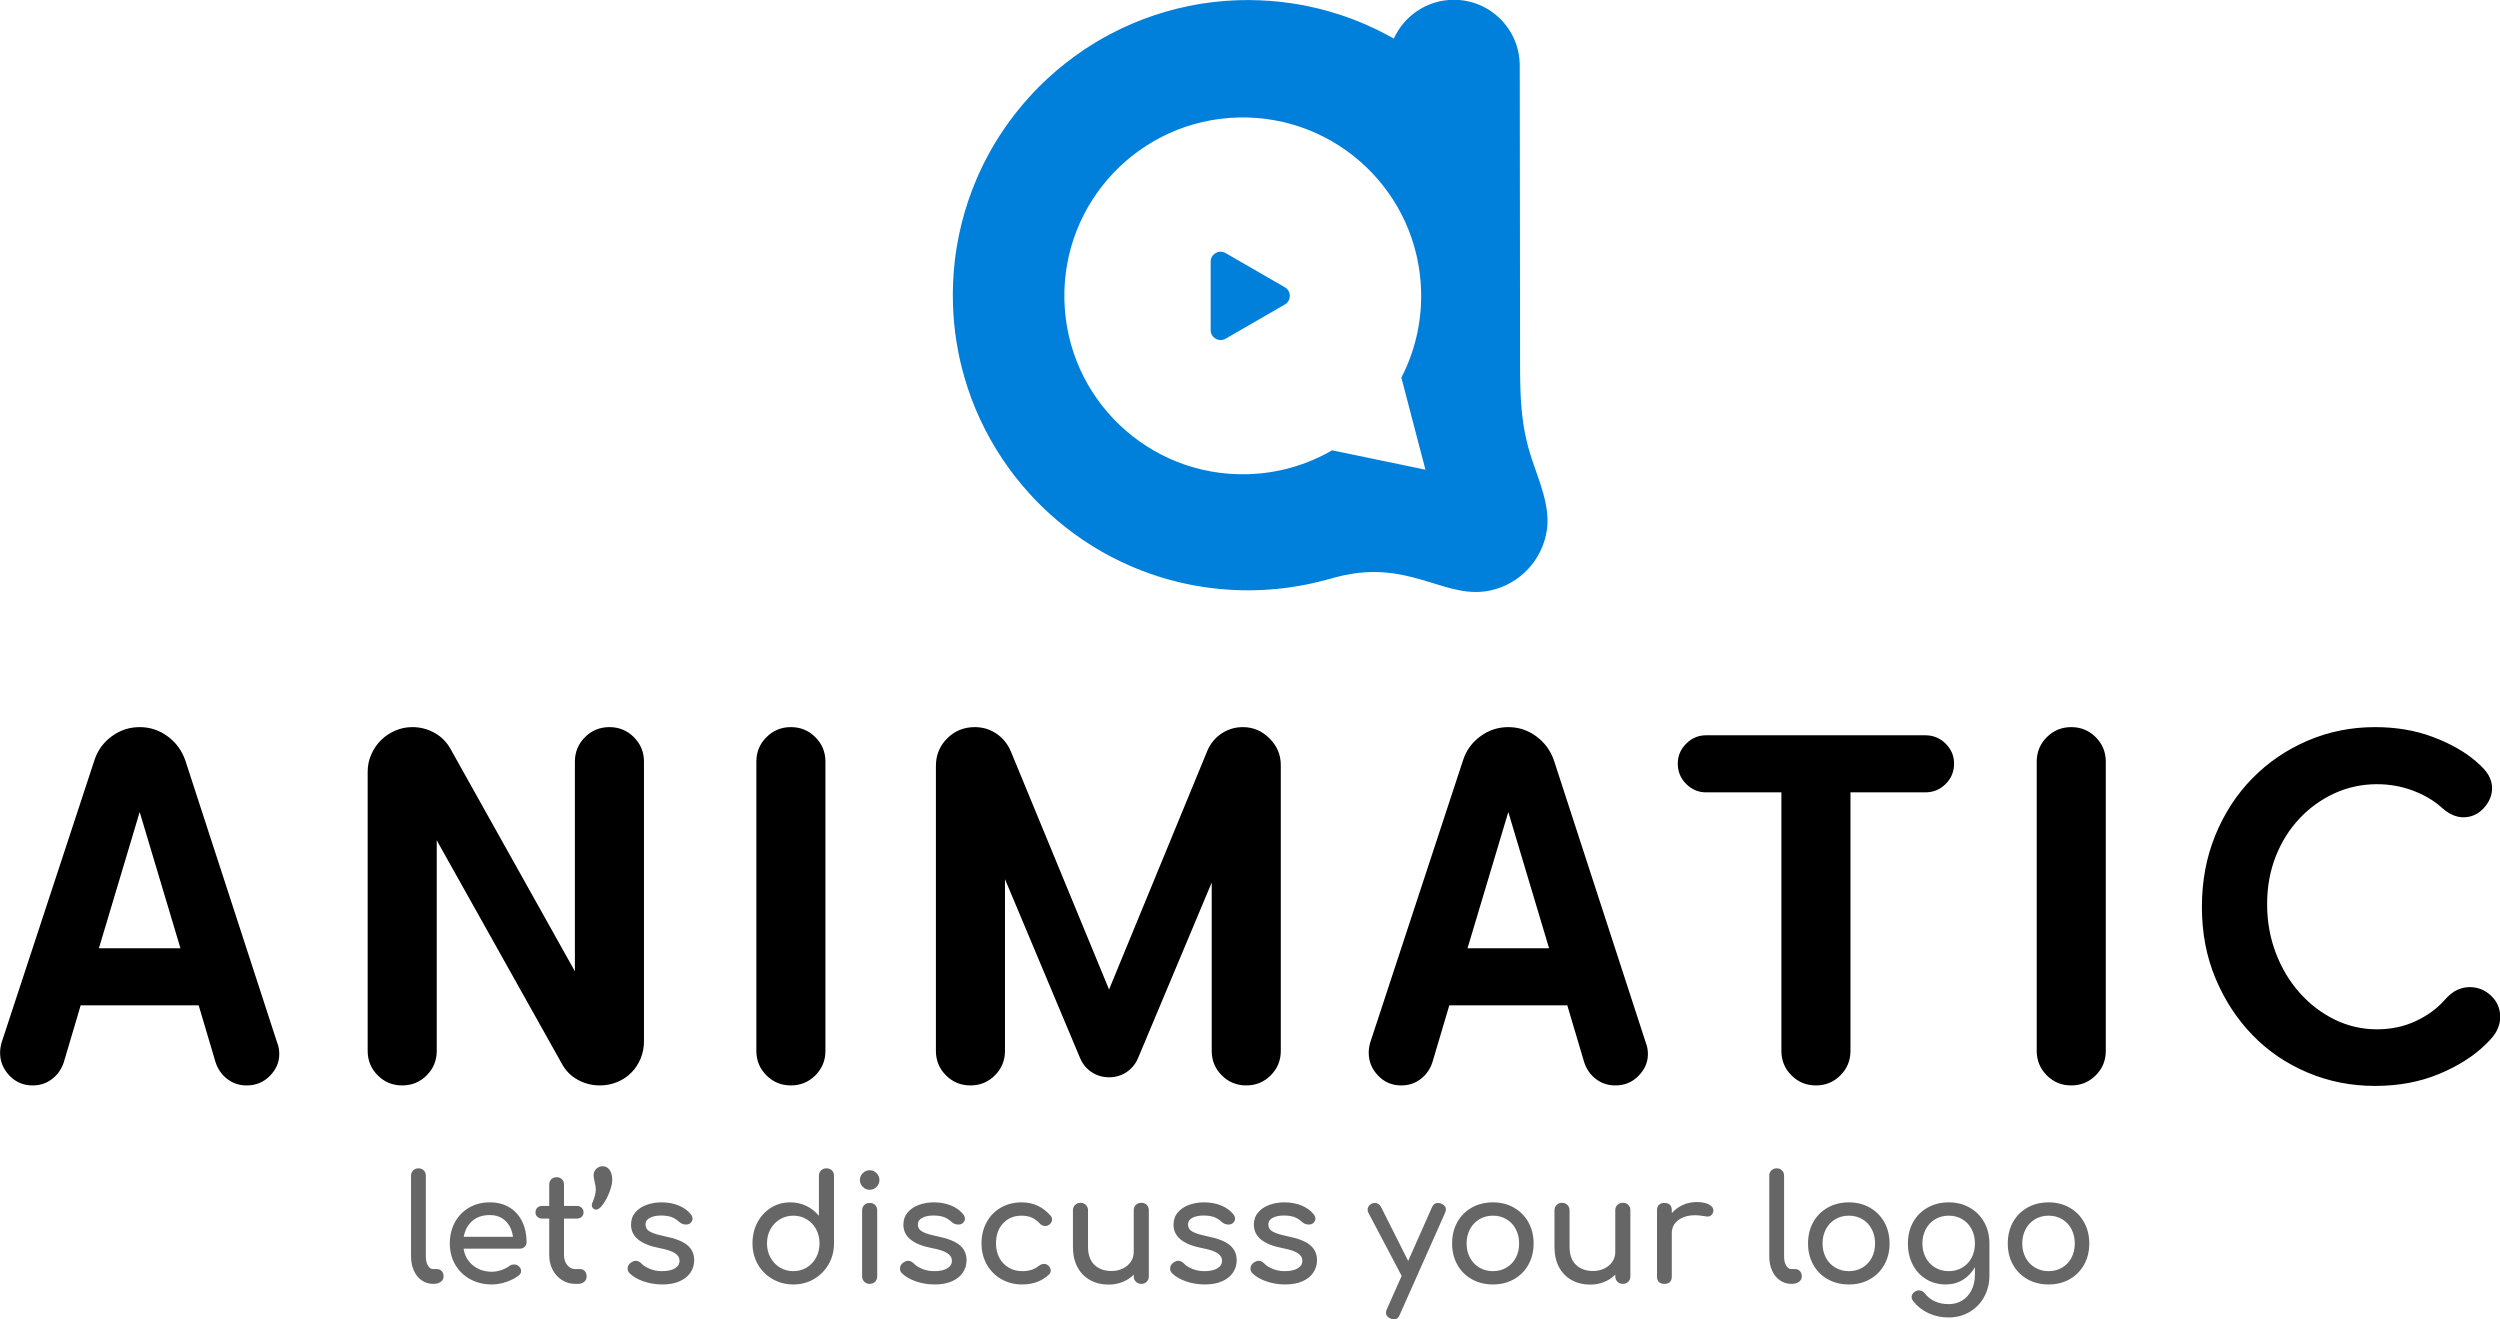 <?xml version="1.0" encoding="UTF-8"?>
<svg xmlns="http://www.w3.org/2000/svg" xmlns:xlink="http://www.w3.org/1999/xlink" width="933.4pt" height="492.6pt" viewBox="0 0 933.4 492.6" version="1.1">
<defs>
<clipPath id="clip1">
  <path d="M 0 271 L 933.398 271 L 933.398 406 L 0 406 Z M 0 271 "/>
</clipPath>
<clipPath id="clip2">
  <path d="M 153 435 L 781 435 L 781 492.602 L 153 492.602 Z M 153 435 "/>
</clipPath>
</defs>
<g id="surface1">
<g clip-path="url(#clip1)" clip-rule="nonzero">
<path style=" stroke:none;fill-rule:evenodd;fill:rgb(0%,0%,0%);fill-opacity:1;" d="M 67.371 354.039 L 52.152 303.176 L 36.93 354.039 Z M 35.316 283.656 C 36.512 280.074 38.66 277.148 41.762 274.879 C 44.867 272.613 48.328 271.477 52.152 271.477 C 55.973 271.477 59.434 272.613 62.539 274.879 C 65.641 277.148 67.852 280.133 69.164 283.836 L 103.551 389.496 C 103.789 390.098 103.969 390.723 104.086 391.379 C 104.203 392.035 104.266 392.781 104.266 393.617 C 104.266 396.602 103.102 399.289 100.773 401.672 C 98.445 404.066 95.547 405.258 92.086 405.258 C 89.34 405.258 86.922 404.453 84.836 402.84 C 82.746 401.23 81.281 399.109 80.445 396.484 L 74.18 375.352 L 30.121 375.352 L 23.855 396.484 C 23.02 399.109 21.555 401.23 19.465 402.84 C 17.379 404.453 14.961 405.258 12.215 405.258 C 8.75 405.258 5.855 404.035 3.527 401.586 C 1.199 399.141 0.035 396.305 0.035 393.082 C 0.035 391.887 0.211 390.633 0.574 389.32 Z M 214.641 284.371 C 214.641 280.789 215.895 277.746 218.402 275.238 C 220.91 272.73 223.953 271.477 227.535 271.477 C 231.117 271.477 234.164 272.73 236.672 275.238 C 239.176 277.746 240.43 280.789 240.43 284.371 L 240.43 388.781 C 240.43 391.051 240.012 393.199 239.176 395.23 C 238.34 397.258 237.176 399.02 235.684 400.512 C 234.191 402.004 232.43 403.164 230.402 404.004 C 228.371 404.84 226.223 405.258 223.953 405.258 C 221.09 405.258 218.371 404.574 215.805 403.199 C 213.238 401.828 211.238 399.828 209.805 397.199 L 163.062 313.742 L 163.062 392.363 C 163.062 395.945 161.809 398.992 159.305 401.496 C 156.797 404.004 153.746 405.258 150.164 405.258 C 146.586 405.258 143.539 404.004 141.035 401.496 C 138.527 398.992 137.273 395.945 137.273 392.363 L 137.273 288.133 C 137.273 285.863 137.723 283.715 138.617 281.688 C 139.512 279.656 140.703 277.895 142.199 276.402 C 143.691 274.91 145.453 273.715 147.484 272.82 C 149.512 271.926 151.66 271.477 153.93 271.477 C 156.914 271.477 159.691 272.195 162.258 273.629 C 164.824 275.059 166.824 277.09 168.258 279.715 L 214.641 362.637 Z M 295.289 405.258 C 291.703 405.258 288.664 404.004 286.156 401.496 C 283.648 398.992 282.395 395.945 282.395 392.363 L 282.395 284.371 C 282.395 280.789 283.648 277.746 286.156 275.238 C 288.664 272.73 291.703 271.477 295.289 271.477 C 298.871 271.477 301.914 272.73 304.422 275.238 C 306.93 277.746 308.184 280.789 308.184 284.371 L 308.184 392.363 C 308.184 395.945 306.93 398.992 304.422 401.496 C 301.914 404.004 298.871 405.258 295.289 405.258 Z M 349.43 285.984 C 349.43 281.926 350.828 278.492 353.641 275.688 C 356.445 272.883 359.879 271.477 363.938 271.477 C 366.922 271.477 369.609 272.285 371.996 273.895 C 374.383 275.508 376.176 277.688 377.367 280.434 L 414.078 369.441 L 450.797 280.254 C 451.988 277.508 453.781 275.359 456.164 273.805 C 458.555 272.254 461.184 271.477 464.047 271.477 C 467.867 271.477 471.184 272.883 473.988 275.688 C 476.789 278.492 478.195 281.805 478.195 285.621 L 478.195 392.363 C 478.195 395.945 476.941 398.992 474.434 401.496 C 471.93 404.004 468.883 405.258 465.301 405.258 C 461.719 405.258 458.676 404.004 456.164 401.496 C 453.66 398.992 452.406 395.945 452.406 392.363 L 452.406 329.504 L 424.828 395.23 C 423.871 397.379 422.441 399.082 420.527 400.332 C 418.617 401.586 416.469 402.215 414.078 402.215 C 411.695 402.215 409.539 401.586 407.633 400.332 C 405.723 399.082 404.289 397.379 403.336 395.23 L 375.219 328.246 L 375.219 392.363 C 375.219 395.945 373.965 398.992 371.453 401.496 C 368.949 404.004 365.906 405.258 362.324 405.258 C 358.742 405.258 355.699 404.004 353.191 401.496 C 350.684 398.992 349.43 395.945 349.43 392.363 Z M 578.363 354.039 L 563.141 303.176 L 547.914 354.039 Z M 546.309 283.656 C 547.496 280.074 549.648 277.148 552.754 274.879 C 555.859 272.613 559.32 271.477 563.141 271.477 C 566.961 271.477 570.426 272.613 573.527 274.879 C 576.633 277.148 578.844 280.133 580.156 283.836 L 614.539 389.496 C 614.777 390.098 614.953 390.723 615.078 391.379 C 615.195 392.035 615.258 392.781 615.258 393.617 C 615.258 396.602 614.094 399.289 611.766 401.672 C 609.438 404.066 606.539 405.258 603.078 405.258 C 600.328 405.258 597.914 404.453 595.824 402.84 C 593.734 401.23 592.273 399.109 591.438 396.484 L 585.164 375.352 L 541.113 375.352 L 534.844 396.484 C 534.008 399.109 532.547 401.23 530.453 402.84 C 528.367 404.453 525.949 405.258 523.203 405.258 C 519.742 405.258 516.848 404.035 514.52 401.586 C 512.191 399.141 511.027 396.305 511.027 393.082 C 511.027 391.887 511.203 390.633 511.562 389.32 Z M 626.414 285.09 C 626.414 282.223 627.461 279.746 629.551 277.656 C 631.641 275.566 634.117 274.523 636.984 274.523 L 718.828 274.523 C 721.812 274.523 724.348 275.566 726.438 277.656 C 728.527 279.746 729.574 282.223 729.574 285.09 C 729.574 288.074 728.527 290.609 726.438 292.699 C 724.348 294.789 721.812 295.836 718.828 295.836 L 690.891 295.836 L 690.891 392.363 C 690.891 395.945 689.637 398.992 687.129 401.496 C 684.621 404.004 681.578 405.258 677.996 405.258 C 674.414 405.258 671.367 404.004 668.859 401.496 C 666.355 398.992 665.102 395.945 665.102 392.363 L 665.102 295.836 L 636.984 295.836 C 634.117 295.836 631.641 294.789 629.551 292.699 C 627.461 290.609 626.414 288.074 626.414 285.09 Z M 773.328 405.258 C 769.738 405.258 766.699 404.004 764.191 401.496 C 761.691 398.992 760.43 395.945 760.43 392.363 L 760.43 284.371 C 760.43 280.789 761.691 277.746 764.191 275.238 C 766.699 272.73 769.738 271.477 773.328 271.477 C 776.91 271.477 779.949 272.73 782.461 275.238 C 784.969 277.746 786.219 280.789 786.219 284.371 L 786.219 392.363 C 786.219 395.945 784.969 398.992 782.461 401.496 C 779.949 404.004 776.91 405.258 773.328 405.258 Z M 922.031 368.547 C 925.129 368.547 927.82 369.621 930.078 371.77 C 932.352 373.914 933.488 376.605 933.488 379.828 C 933.488 381.262 933.129 382.781 932.41 384.395 C 931.699 386.008 930.211 387.887 927.941 390.035 C 923.398 394.453 917.578 398.121 910.48 401.047 C 903.371 403.977 895.461 405.438 886.738 405.438 C 877.789 405.438 869.371 403.766 861.488 400.418 C 853.621 397.082 846.781 392.426 840.988 386.453 C 835.199 380.484 830.602 373.441 827.199 365.32 C 823.789 357.203 822.102 348.309 822.102 338.637 C 822.102 328.965 823.762 320.039 827.109 311.863 C 830.449 303.684 835.051 296.609 840.898 290.641 C 846.75 284.672 853.621 279.984 861.488 276.578 C 869.371 273.18 877.789 271.477 886.738 271.477 C 894.629 271.477 901.82 272.703 908.328 275.148 C 914.828 277.598 920.18 280.613 924.352 284.195 C 926.738 286.223 928.352 288.016 929.191 289.566 C 930.031 291.117 930.441 292.672 930.441 294.223 C 930.441 296.969 929.398 299.477 927.309 301.746 C 925.219 304.012 922.68 305.148 919.699 305.148 C 918.391 305.148 917.039 304.848 915.672 304.246 C 914.289 303.656 912.828 302.641 911.281 301.203 C 908.422 298.699 904.891 296.672 900.711 295.117 C 896.539 293.566 892.121 292.789 887.461 292.789 C 881.852 292.789 876.57 293.926 871.609 296.191 C 866.66 298.461 862.301 301.594 858.539 305.594 C 854.781 309.594 851.82 314.312 849.672 319.742 C 847.531 325.176 846.449 331.117 846.449 337.562 C 846.449 344.012 847.531 350.07 849.672 355.742 C 851.82 361.41 854.781 366.367 858.539 370.605 C 862.301 374.844 866.66 378.188 871.609 380.633 C 876.57 383.078 881.852 384.305 887.461 384.305 C 892.719 384.305 897.52 383.289 901.879 381.262 C 906.238 379.23 909.789 376.664 912.531 373.559 C 914.328 371.531 916 370.188 917.551 369.531 C 919.102 368.871 920.602 368.547 922.031 368.547 Z M 922.031 368.547 "/>
</g>
<g clip-path="url(#clip2)" clip-rule="nonzero">
<path style=" stroke:none;fill-rule:evenodd;fill:rgb(39.989%,39.989%,39.989%);fill-opacity:1;" d="M 161.754 479.348 C 160.172 479.348 158.742 478.914 157.473 478.043 C 156.203 477.184 155.219 475.969 154.52 474.402 C 153.82 472.836 153.469 471.078 153.469 469.129 L 153.469 438.969 C 153.469 438.16 153.727 437.496 154.242 436.98 C 154.758 436.465 155.422 436.207 156.23 436.207 C 157.039 436.207 157.703 436.465 158.219 436.98 C 158.734 437.496 158.992 438.16 158.992 438.969 L 158.992 469.129 C 158.992 470.492 159.246 471.613 159.766 472.496 C 160.281 473.383 160.945 473.824 161.754 473.824 L 163.133 473.824 C 163.871 473.824 164.469 474.082 164.93 474.598 C 165.391 475.113 165.621 475.773 165.621 476.586 C 165.621 477.395 165.27 478.059 164.57 478.574 C 163.871 479.09 162.969 479.348 161.863 479.348 Z M 196.605 463.77 C 196.605 464.469 196.367 465.047 195.891 465.512 C 195.41 465.969 194.805 466.199 194.066 466.199 L 173.078 466.199 C 173.48 468.777 174.652 470.859 176.586 472.441 C 178.516 474.027 180.883 474.816 183.684 474.816 C 184.785 474.816 185.938 474.613 187.133 474.211 C 188.328 473.805 189.316 473.309 190.09 472.719 C 190.605 472.312 191.211 472.109 191.91 472.109 C 192.613 472.109 193.164 472.289 193.57 472.664 C 194.23 473.215 194.562 473.84 194.562 474.539 C 194.562 475.203 194.27 475.758 193.68 476.199 C 192.426 477.191 190.871 478.004 189.012 478.629 C 187.152 479.254 185.371 479.566 183.684 479.566 C 180.664 479.566 177.953 478.914 175.562 477.605 C 173.164 476.297 171.301 474.484 169.953 472.164 C 168.613 469.848 167.941 467.215 167.941 464.266 C 167.941 461.32 168.574 458.68 169.848 456.34 C 171.117 454.004 172.883 452.18 175.148 450.871 C 177.414 449.566 179.98 448.91 182.855 448.91 C 185.688 448.91 188.137 449.539 190.199 450.789 C 192.262 452.039 193.844 453.789 194.949 456.039 C 196.055 458.285 196.605 460.859 196.605 463.77 Z M 182.855 453.66 C 180.164 453.66 177.984 454.398 176.309 455.871 C 174.633 457.344 173.574 459.316 173.133 461.781 L 191.523 461.781 C 191.195 459.316 190.273 457.344 188.762 455.871 C 187.254 454.398 185.285 453.66 182.855 453.66 Z M 216.656 473.824 C 217.32 473.824 217.883 474.082 218.344 474.598 C 218.801 475.113 219.031 475.773 219.031 476.586 C 219.031 477.395 218.73 478.059 218.121 478.574 C 217.512 479.09 216.73 479.348 215.773 479.348 L 214.781 479.348 C 212.977 479.348 211.328 478.879 209.836 477.938 C 208.344 476.996 207.176 475.719 206.328 474.098 C 205.48 472.48 205.059 470.656 205.059 468.633 L 205.059 454.988 L 202.516 454.988 C 201.742 454.988 201.117 454.766 200.641 454.324 C 200.16 453.883 199.922 453.332 199.922 452.664 C 199.922 451.93 200.16 451.344 200.641 450.902 C 201.117 450.457 201.742 450.238 202.516 450.238 L 205.059 450.238 L 205.059 442.285 C 205.059 441.473 205.316 440.812 205.828 440.293 C 206.348 439.781 207.008 439.523 207.82 439.523 C 208.629 439.523 209.289 439.781 209.809 440.293 C 210.324 440.812 210.578 441.473 210.578 442.285 L 210.578 450.238 L 215.277 450.238 C 216.051 450.238 216.676 450.457 217.156 450.902 C 217.633 451.344 217.871 451.93 217.871 452.664 C 217.871 453.332 217.633 453.883 217.156 454.324 C 216.676 454.766 216.051 454.988 215.277 454.988 L 210.578 454.988 L 210.578 468.633 C 210.578 470.105 210.988 471.336 211.797 472.332 C 212.605 473.324 213.602 473.824 214.781 473.824 Z M 224.996 435.434 C 226.102 435.434 226.977 435.902 227.621 436.844 C 228.266 437.781 228.59 438.988 228.59 440.461 C 228.59 441.715 228.246 443.23 227.566 445.02 C 226.887 446.805 226.074 448.352 225.137 449.656 C 224.195 450.965 223.34 451.617 222.566 451.617 C 222.09 451.617 221.703 451.453 221.406 451.121 C 221.113 450.789 220.965 450.387 220.965 449.906 C 220.965 449.648 221.02 449.391 221.133 449.133 C 222.016 447.109 222.453 445.414 222.453 444.047 C 222.453 443.352 222.309 442.449 222.016 441.344 C 221.758 440.129 221.629 439.266 221.629 438.746 C 221.629 437.828 221.961 437.043 222.621 436.402 C 223.285 435.758 224.078 435.434 224.996 435.434 Z M 247.312 479.566 C 244.809 479.566 242.453 479.18 240.242 478.406 C 238.035 477.633 236.301 476.621 235.051 475.371 C 234.57 474.891 234.328 474.32 234.328 473.656 C 234.328 472.773 234.699 472.055 235.438 471.504 C 236.137 470.988 236.781 470.73 237.371 470.73 C 238.105 470.73 238.809 471.062 239.469 471.723 C 240.164 472.496 241.219 473.164 242.617 473.738 C 244.016 474.312 245.508 474.598 247.094 474.598 C 249.191 474.598 250.82 474.246 251.98 473.543 C 253.141 472.848 253.719 471.906 253.719 470.73 C 253.719 469.59 253.148 468.641 252.008 467.887 C 250.867 467.129 248.934 466.496 246.203 465.98 C 239.137 464.617 235.602 461.707 235.602 457.254 C 235.602 455.449 236.137 453.918 237.203 452.664 C 238.273 451.414 239.672 450.477 241.402 449.852 C 243.133 449.227 244.977 448.91 246.926 448.91 C 249.32 448.91 251.465 449.293 253.359 450.07 C 255.258 450.844 256.758 451.914 257.863 453.277 C 258.34 453.863 258.578 454.453 258.578 455.039 C 258.578 455.664 258.27 456.238 257.641 456.754 C 257.238 457.047 256.723 457.195 256.094 457.195 C 255.137 457.195 254.273 456.848 253.496 456.148 C 252.578 455.297 251.602 454.703 250.57 454.352 C 249.539 454.004 248.289 453.828 246.816 453.828 C 245.121 453.828 243.73 454.113 242.645 454.684 C 241.559 455.254 241.016 456.055 241.016 457.086 C 241.016 457.824 241.199 458.441 241.57 458.938 C 241.938 459.434 242.637 459.895 243.664 460.316 C 244.699 460.742 246.191 461.156 248.141 461.562 C 252.156 462.371 254.996 463.492 256.676 464.93 C 258.352 466.367 259.188 468.227 259.188 470.508 C 259.188 472.203 258.727 473.738 257.809 475.121 C 256.887 476.504 255.535 477.59 253.746 478.379 C 251.961 479.168 249.816 479.566 247.312 479.566 Z M 308.57 436.207 C 309.414 436.207 310.098 436.465 310.613 436.98 C 311.129 437.496 311.387 438.18 311.387 439.023 L 311.387 464.211 C 311.387 467.086 310.715 469.691 309.371 472.027 C 308.023 474.367 306.203 476.207 303.902 477.547 C 301.598 478.895 299.031 479.566 296.195 479.566 C 293.359 479.566 290.773 478.895 288.434 477.547 C 286.098 476.207 284.266 474.367 282.938 472.027 C 281.613 469.691 280.949 467.086 280.949 464.211 C 280.949 461.34 281.566 458.734 282.801 456.395 C 284.035 454.059 285.73 452.227 287.883 450.902 C 290.035 449.574 292.441 448.91 295.09 448.91 C 297.227 448.91 299.215 449.355 301.055 450.238 C 302.898 451.121 304.461 452.355 305.746 453.938 L 305.746 439.023 C 305.746 438.18 306.02 437.496 306.551 436.98 C 307.086 436.465 307.758 436.207 308.57 436.207 Z M 296.195 474.598 C 298.035 474.598 299.703 474.145 301.195 473.242 C 302.688 472.34 303.855 471.098 304.703 469.516 C 305.547 467.93 305.973 466.164 305.973 464.211 C 305.973 462.262 305.547 460.504 304.703 458.938 C 303.855 457.371 302.688 456.141 301.195 455.238 C 299.703 454.336 298.035 453.883 296.195 453.883 C 294.355 453.883 292.688 454.336 291.195 455.238 C 289.703 456.141 288.527 457.371 287.66 458.938 C 286.797 460.504 286.363 462.262 286.363 464.211 C 286.363 466.164 286.797 467.93 287.66 469.516 C 288.527 471.098 289.703 472.34 291.195 473.242 C 292.688 474.145 294.355 474.598 296.195 474.598 Z M 324.695 479.348 C 323.887 479.348 323.215 479.078 322.68 478.543 C 322.148 478.012 321.879 477.34 321.879 476.531 L 321.879 451.949 C 321.879 451.102 322.148 450.418 322.68 449.906 C 323.215 449.391 323.887 449.133 324.695 449.133 C 325.539 449.133 326.227 449.391 326.742 449.906 C 327.258 450.418 327.516 451.102 327.516 451.949 L 327.516 476.531 C 327.516 477.34 327.258 478.012 326.742 478.543 C 326.227 479.078 325.539 479.348 324.695 479.348 Z M 324.695 444.219 C 323.703 444.219 322.848 443.859 322.129 443.141 C 321.41 442.418 321.051 441.566 321.051 440.57 C 321.051 439.578 321.41 438.723 322.129 438.004 C 322.848 437.285 323.703 436.922 324.695 436.922 C 325.691 436.922 326.547 437.285 327.266 438.004 C 327.984 438.723 328.344 439.578 328.344 440.57 C 328.344 441.566 327.984 442.418 327.266 443.141 C 326.547 443.859 325.691 444.219 324.695 444.219 Z M 348.996 479.566 C 346.496 479.566 344.141 479.18 341.93 478.406 C 339.723 477.633 337.988 476.621 336.738 475.371 C 336.258 474.891 336.02 474.32 336.02 473.656 C 336.02 472.773 336.387 472.055 337.121 471.504 C 337.824 470.988 338.469 470.73 339.059 470.73 C 339.789 470.73 340.496 471.062 341.156 471.723 C 341.855 472.496 342.906 473.164 344.305 473.738 C 345.703 474.312 347.195 474.598 348.781 474.598 C 350.879 474.598 352.508 474.246 353.664 473.543 C 354.828 472.848 355.406 471.906 355.406 470.73 C 355.406 469.59 354.836 468.641 353.695 467.887 C 352.555 467.129 350.621 466.496 347.895 465.98 C 340.824 464.617 337.289 461.707 337.289 457.254 C 337.289 455.449 337.824 453.918 338.891 452.664 C 339.961 451.414 341.359 450.477 343.09 449.852 C 344.82 449.227 346.664 448.91 348.613 448.91 C 351.008 448.91 353.152 449.293 355.047 450.07 C 356.945 450.844 358.445 451.914 359.551 453.277 C 360.027 453.863 360.27 454.453 360.27 455.039 C 360.27 455.664 359.953 456.238 359.328 456.754 C 358.926 457.047 358.41 457.195 357.781 457.195 C 356.824 457.195 355.961 456.848 355.188 456.148 C 354.266 455.297 353.289 454.703 352.258 454.352 C 351.227 454.004 349.977 453.828 348.504 453.828 C 346.809 453.828 345.414 454.113 344.328 454.684 C 343.246 455.254 342.703 456.055 342.703 457.086 C 342.703 457.824 342.887 458.441 343.258 458.938 C 343.621 459.434 344.324 459.895 345.355 460.316 C 346.387 460.742 347.879 461.156 349.828 461.562 C 353.844 462.371 356.688 463.492 358.363 464.93 C 360.039 466.367 360.871 468.227 360.871 470.508 C 360.871 472.203 360.414 473.738 359.496 475.121 C 358.574 476.504 357.223 477.59 355.434 478.379 C 353.648 479.168 351.504 479.566 348.996 479.566 Z M 381.699 479.566 C 378.789 479.566 376.176 478.906 373.855 477.578 C 371.535 476.254 369.723 474.418 368.414 472.082 C 367.109 469.746 366.453 467.141 366.453 464.266 C 366.453 461.32 367.09 458.68 368.359 456.34 C 369.629 454.004 371.406 452.18 373.691 450.871 C 375.973 449.566 378.551 448.91 381.422 448.91 C 385.77 448.91 389.379 450.57 392.246 453.883 C 392.617 454.289 392.801 454.766 392.801 455.32 C 392.801 456.129 392.398 456.812 391.586 457.363 C 391.219 457.621 390.789 457.746 390.316 457.746 C 389.469 457.746 388.746 457.414 388.16 456.754 C 387.242 455.762 386.238 455.035 385.152 454.574 C 384.066 454.113 382.824 453.883 381.422 453.883 C 378.59 453.883 376.285 454.832 374.52 456.727 C 372.746 458.621 371.867 461.137 371.867 464.266 C 371.867 466.258 372.281 468.031 373.109 469.598 C 373.938 471.164 375.098 472.387 376.59 473.27 C 378.078 474.156 379.785 474.598 381.699 474.598 C 384.203 474.598 386.23 473.953 387.773 472.664 C 388.477 472.148 389.156 471.891 389.82 471.891 C 390.336 471.891 390.812 472.055 391.254 472.387 C 391.953 472.977 392.305 473.641 392.305 474.371 C 392.305 474.922 392.078 475.422 391.641 475.867 C 388.992 478.332 385.676 479.566 381.699 479.566 Z M 426.109 449.078 C 426.953 449.078 427.637 449.336 428.152 449.852 C 428.664 450.367 428.926 451.043 428.926 451.895 L 428.926 476.531 C 428.926 477.34 428.664 478.012 428.152 478.543 C 427.637 479.078 426.953 479.348 426.109 479.348 C 425.297 479.348 424.621 479.078 424.094 478.543 C 423.559 478.012 423.289 477.34 423.289 476.531 L 423.289 475.918 C 422.113 477.102 420.715 478.012 419.094 478.656 C 417.473 479.297 415.742 479.621 413.902 479.621 C 411.359 479.621 409.078 479.07 407.051 477.965 C 405.027 476.859 403.445 475.246 402.301 473.133 C 401.16 471.016 400.59 468.465 400.59 465.484 L 400.59 451.895 C 400.59 451.086 400.855 450.414 401.391 449.879 C 401.926 449.344 402.598 449.078 403.406 449.078 C 404.215 449.078 404.891 449.344 405.422 449.879 C 405.953 450.414 406.223 451.086 406.223 451.895 L 406.223 465.484 C 406.223 468.465 407.023 470.719 408.621 472.246 C 410.227 473.777 412.355 474.539 415.008 474.539 C 416.551 474.539 417.961 474.227 419.23 473.602 C 420.504 472.977 421.496 472.129 422.215 471.062 C 422.934 469.992 423.289 468.793 423.289 467.473 L 423.289 451.895 C 423.289 451.043 423.559 450.367 424.094 449.852 C 424.621 449.336 425.297 449.078 426.109 449.078 Z M 449.859 479.566 C 447.355 479.566 444.996 479.18 442.789 478.406 C 440.578 477.633 438.848 476.621 437.598 475.371 C 437.117 474.891 436.879 474.32 436.879 473.656 C 436.879 472.773 437.246 472.055 437.984 471.504 C 438.684 470.988 439.328 470.73 439.914 470.73 C 440.652 470.73 441.352 471.062 442.016 471.723 C 442.715 472.496 443.766 473.164 445.164 473.738 C 446.562 474.312 448.055 474.598 449.637 474.598 C 451.738 474.598 453.367 474.246 454.527 473.543 C 455.688 472.848 456.266 471.906 456.266 470.73 C 456.266 469.59 455.695 468.641 454.555 467.887 C 453.414 467.129 451.48 466.496 448.754 465.98 C 441.684 464.617 438.148 461.707 438.148 457.254 C 438.148 455.449 438.684 453.918 439.746 452.664 C 440.82 451.414 442.219 450.477 443.949 449.852 C 445.68 449.227 447.52 448.91 449.473 448.91 C 451.867 448.91 454.012 449.293 455.906 450.07 C 457.805 450.844 459.305 451.914 460.41 453.277 C 460.887 453.863 461.129 454.453 461.129 455.039 C 461.129 455.664 460.812 456.238 460.188 456.754 C 459.785 457.047 459.266 457.195 458.641 457.195 C 457.684 457.195 456.82 456.848 456.047 456.148 C 455.121 455.297 454.148 454.703 453.117 454.352 C 452.086 454.004 450.836 453.828 449.363 453.828 C 447.664 453.828 446.277 454.113 445.191 454.684 C 444.105 455.254 443.562 456.055 443.562 457.086 C 443.562 457.824 443.746 458.441 444.113 458.938 C 444.484 459.434 445.184 459.895 446.215 460.316 C 447.246 460.742 448.738 461.156 450.688 461.562 C 454.703 462.371 457.547 463.492 459.223 464.93 C 460.898 466.367 461.734 468.227 461.734 470.508 C 461.734 472.203 461.273 473.738 460.355 475.121 C 459.434 476.504 458.078 477.59 456.289 478.379 C 454.508 479.168 452.363 479.566 449.859 479.566 Z M 479.852 479.566 C 477.348 479.566 474.992 479.18 472.781 478.406 C 470.574 477.633 468.84 476.621 467.59 475.371 C 467.109 474.891 466.871 474.32 466.871 473.656 C 466.871 472.773 467.238 472.055 467.977 471.504 C 468.676 470.988 469.32 470.73 469.91 470.73 C 470.645 470.73 471.348 471.062 472.008 471.723 C 472.703 472.496 473.758 473.164 475.156 473.738 C 476.555 474.312 478.047 474.598 479.633 474.598 C 481.73 474.598 483.359 474.246 484.52 473.543 C 485.68 472.848 486.258 471.906 486.258 470.73 C 486.258 469.59 485.688 468.641 484.547 467.887 C 483.406 467.129 481.473 466.496 478.746 465.98 C 471.676 464.617 468.141 461.707 468.141 457.254 C 468.141 455.449 468.676 453.918 469.742 452.664 C 470.812 451.414 472.211 450.477 473.941 449.852 C 475.672 449.227 477.512 448.91 479.465 448.91 C 481.859 448.91 484.004 449.293 485.898 450.07 C 487.797 450.844 489.297 451.914 490.402 453.277 C 490.879 453.863 491.121 454.453 491.121 455.039 C 491.121 455.664 490.809 456.238 490.18 456.754 C 489.777 457.047 489.262 457.195 488.633 457.195 C 487.676 457.195 486.812 456.848 486.039 456.148 C 485.117 455.297 484.141 454.703 483.109 454.352 C 482.078 454.004 480.828 453.828 479.355 453.828 C 477.66 453.828 476.27 454.113 475.184 454.684 C 474.098 455.254 473.555 456.055 473.555 457.086 C 473.555 457.824 473.738 458.441 474.109 458.938 C 474.477 459.434 475.176 459.895 476.203 460.316 C 477.238 460.742 478.73 461.156 480.68 461.562 C 484.695 462.371 487.539 463.492 489.215 464.93 C 490.891 466.367 491.727 468.227 491.727 470.508 C 491.727 472.203 491.266 473.738 490.348 475.121 C 489.426 476.504 488.074 477.59 486.285 478.379 C 484.496 479.168 482.355 479.566 479.852 479.566 Z M 538.121 449.41 C 539.266 449.852 539.836 450.57 539.836 451.562 C 539.836 451.93 539.727 452.371 539.504 452.891 L 522.605 490.891 C 522.16 492.031 521.445 492.602 520.449 492.602 C 520.078 492.602 519.641 492.492 519.121 492.273 C 518.02 491.789 517.469 491.074 517.469 490.117 C 517.469 489.676 517.578 489.234 517.797 488.793 L 523.32 476.363 L 510.895 452.777 C 510.711 452.445 510.617 452.062 510.617 451.617 C 510.617 451.141 510.766 450.699 511.059 450.289 C 511.355 449.887 511.742 449.574 512.219 449.355 C 512.551 449.207 512.914 449.133 513.324 449.133 C 514.355 449.133 515.129 449.648 515.645 450.68 L 525.754 470.785 L 534.645 450.734 C 535.121 449.664 535.84 449.133 536.801 449.133 C 537.277 449.133 537.719 449.227 538.121 449.41 Z M 557.402 479.566 C 554.453 479.566 551.824 478.914 549.504 477.605 C 547.184 476.297 545.379 474.484 544.09 472.164 C 542.801 469.848 542.156 467.215 542.156 464.266 C 542.156 461.285 542.801 458.633 544.09 456.312 C 545.379 453.992 547.184 452.18 549.504 450.871 C 551.824 449.566 554.453 448.91 557.402 448.91 C 560.312 448.91 562.914 449.566 565.219 450.871 C 567.52 452.18 569.324 453.992 570.629 456.312 C 571.938 458.633 572.59 461.285 572.59 464.266 C 572.59 467.215 571.945 469.848 570.656 472.164 C 569.371 474.484 567.574 476.297 565.273 477.605 C 562.973 478.914 560.348 479.566 557.402 479.566 Z M 557.402 474.598 C 559.281 474.598 560.965 474.156 562.453 473.27 C 563.945 472.387 565.105 471.164 565.938 469.598 C 566.766 468.031 567.18 466.258 567.18 464.266 C 567.18 462.277 566.766 460.492 565.938 458.91 C 565.105 457.324 563.945 456.094 562.453 455.207 C 560.965 454.324 559.281 453.883 557.402 453.883 C 555.523 453.883 553.84 454.324 552.348 455.207 C 550.855 456.094 549.688 457.324 548.84 458.91 C 547.992 460.492 547.57 462.277 547.57 464.266 C 547.57 466.258 547.992 468.031 548.84 469.598 C 549.688 471.164 550.855 472.387 552.348 473.27 C 553.84 474.156 555.523 474.598 557.402 474.598 Z M 605.898 449.078 C 606.746 449.078 607.426 449.336 607.941 449.852 C 608.453 450.367 608.715 451.043 608.715 451.895 L 608.715 476.531 C 608.715 477.34 608.453 478.012 607.941 478.543 C 607.426 479.078 606.746 479.348 605.898 479.348 C 605.09 479.348 604.414 479.078 603.883 478.543 C 603.348 478.012 603.078 477.34 603.078 476.531 L 603.078 475.918 C 601.902 477.102 600.504 478.012 598.883 478.656 C 597.262 479.297 595.531 479.621 593.691 479.621 C 591.148 479.621 588.867 479.07 586.844 477.965 C 584.816 476.859 583.234 475.246 582.09 473.133 C 580.949 471.016 580.379 468.465 580.379 465.484 L 580.379 451.895 C 580.379 451.086 580.648 450.414 581.18 449.879 C 581.715 449.344 582.387 449.078 583.195 449.078 C 584.008 449.078 584.68 449.344 585.211 449.879 C 585.746 450.414 586.012 451.086 586.012 451.895 L 586.012 465.484 C 586.012 468.465 586.816 470.719 588.414 472.246 C 590.02 473.777 592.145 474.539 594.797 474.539 C 596.344 474.539 597.746 474.227 599.02 473.602 C 600.289 472.977 601.285 472.129 602.004 471.062 C 602.723 469.992 603.078 468.793 603.078 467.473 L 603.078 451.895 C 603.078 451.043 603.348 450.367 603.883 449.852 C 604.414 449.336 605.09 449.078 605.898 449.078 Z M 633.461 448.797 C 635.41 448.797 636.941 449.098 638.039 449.684 C 639.148 450.273 639.703 451.012 639.703 451.895 C 639.703 452.152 639.684 452.336 639.648 452.445 C 639.316 453.621 638.578 454.215 637.438 454.215 C 637.254 454.215 636.977 454.18 636.609 454.105 C 635.137 453.848 633.938 453.719 633.02 453.719 C 630.367 453.719 628.23 454.324 626.609 455.539 C 624.992 456.754 624.18 458.395 624.18 460.457 L 624.18 476.586 C 624.18 477.469 623.949 478.148 623.492 478.629 C 623.031 479.105 622.34 479.348 621.414 479.348 C 620.535 479.348 619.855 479.117 619.371 478.656 C 618.898 478.195 618.656 477.504 618.656 476.586 L 618.656 451.895 C 618.656 451.012 618.898 450.328 619.371 449.852 C 619.855 449.371 620.535 449.133 621.414 449.133 C 623.262 449.133 624.18 450.055 624.18 451.895 L 624.18 452.945 C 625.285 451.656 626.648 450.645 628.27 449.906 C 629.887 449.164 631.621 448.797 633.461 448.797 Z M 668.867 479.348 C 667.281 479.348 665.855 478.914 664.586 478.043 C 663.316 477.184 662.328 475.969 661.629 474.402 C 660.93 472.836 660.578 471.078 660.578 469.129 L 660.578 438.969 C 660.578 438.16 660.84 437.496 661.355 436.98 C 661.871 436.465 662.531 436.207 663.344 436.207 C 664.152 436.207 664.816 436.465 665.328 436.98 C 665.848 437.496 666.105 438.16 666.105 438.969 L 666.105 469.129 C 666.105 470.492 666.363 471.613 666.879 472.496 C 667.395 473.383 668.055 473.824 668.867 473.824 L 670.246 473.824 C 670.984 473.824 671.578 474.082 672.039 474.598 C 672.504 475.113 672.734 475.773 672.734 476.586 C 672.734 477.395 672.383 478.059 671.684 478.574 C 670.984 479.09 670.078 479.348 668.977 479.348 Z M 690.297 479.566 C 687.352 479.566 684.719 478.914 682.398 477.605 C 680.078 476.297 678.273 474.484 676.984 472.164 C 675.695 469.848 675.051 467.215 675.051 464.266 C 675.051 461.285 675.695 458.633 676.984 456.312 C 678.273 453.992 680.078 452.18 682.398 450.871 C 684.719 449.566 687.352 448.91 690.297 448.91 C 693.203 448.91 695.812 449.566 698.113 450.871 C 700.414 452.18 702.219 453.992 703.527 456.312 C 704.828 458.633 705.488 461.285 705.488 464.266 C 705.488 467.215 704.844 469.848 703.555 472.164 C 702.266 474.484 700.469 476.297 698.164 477.605 C 695.867 478.914 693.242 479.566 690.297 479.566 Z M 690.297 474.598 C 692.176 474.598 693.859 474.156 695.352 473.27 C 696.844 472.387 698.004 471.164 698.828 469.598 C 699.66 468.031 700.074 466.258 700.074 464.266 C 700.074 462.277 699.66 460.492 698.828 458.91 C 698.004 457.324 696.844 456.094 695.352 455.207 C 693.859 454.324 692.176 453.883 690.297 453.883 C 688.414 453.883 686.734 454.324 685.242 455.207 C 683.746 456.094 682.578 457.324 681.734 458.91 C 680.887 460.492 680.465 462.277 680.465 464.266 C 680.465 466.258 680.887 468.031 681.734 469.598 C 682.578 471.164 683.746 472.387 685.242 473.27 C 686.734 474.156 688.414 474.598 690.297 474.598 Z M 727.578 448.91 C 730.488 448.91 733.094 449.566 735.395 450.871 C 737.699 452.18 739.504 453.992 740.809 456.312 C 742.117 458.633 742.77 461.285 742.77 464.266 L 742.77 476.199 C 742.77 479.105 742.121 481.758 740.836 484.152 C 739.547 486.543 737.734 488.434 735.395 489.812 C 733.059 491.195 730.414 491.887 727.469 491.887 C 724.82 491.887 722.352 491.359 720.07 490.312 C 717.785 489.262 715.871 487.762 714.324 485.809 C 713.914 485.293 713.715 484.777 713.715 484.262 C 713.715 483.488 714.102 482.828 714.871 482.273 C 715.391 481.941 715.906 481.777 716.422 481.777 C 717.344 481.777 718.098 482.164 718.688 482.938 C 719.684 484.227 720.934 485.207 722.445 485.891 C 723.953 486.574 725.664 486.914 727.578 486.914 C 729.387 486.914 731.023 486.48 732.496 485.617 C 733.969 484.75 735.148 483.48 736.031 481.805 C 736.914 480.129 737.355 478.133 737.355 475.812 L 737.355 473.105 C 736.215 475.129 734.703 476.715 732.828 477.855 C 730.949 478.996 728.828 479.566 726.477 479.566 C 723.746 479.566 721.312 478.914 719.156 477.605 C 717.004 476.297 715.328 474.484 714.133 472.164 C 712.934 469.848 712.336 467.215 712.336 464.266 C 712.336 461.285 712.98 458.633 714.27 456.312 C 715.559 453.992 717.363 452.18 719.684 450.871 C 721.996 449.566 724.633 448.91 727.578 448.91 Z M 727.578 474.598 C 729.453 474.598 731.145 474.156 732.633 473.27 C 734.121 472.387 735.285 471.164 736.113 469.598 C 736.941 468.031 737.355 466.258 737.355 464.266 C 737.355 462.277 736.941 460.492 736.113 458.91 C 735.285 457.324 734.121 456.094 732.633 455.207 C 731.145 454.324 729.453 453.883 727.578 453.883 C 725.703 453.883 724.02 454.324 722.527 455.207 C 721.035 456.094 719.867 457.324 719.02 458.91 C 718.172 460.492 717.746 462.277 717.746 464.266 C 717.746 466.258 718.172 468.031 719.02 469.598 C 719.867 471.164 721.035 472.387 722.527 473.27 C 724.02 474.156 725.703 474.598 727.578 474.598 Z M 764.859 479.566 C 761.922 479.566 759.281 478.914 756.965 477.605 C 754.645 476.297 752.84 474.484 751.551 472.164 C 750.262 469.848 749.621 467.215 749.621 464.266 C 749.621 461.285 750.262 458.633 751.551 456.312 C 752.84 453.992 754.645 452.18 756.965 450.871 C 759.281 449.566 761.922 448.91 764.859 448.91 C 767.77 448.91 770.379 449.566 772.68 450.871 C 774.98 452.18 776.781 453.992 778.09 456.312 C 779.398 458.633 780.051 461.285 780.051 464.266 C 780.051 467.215 779.41 469.848 778.121 472.164 C 776.828 474.484 775.031 476.297 772.73 477.605 C 770.43 478.914 767.809 479.566 764.859 479.566 Z M 764.859 474.598 C 766.738 474.598 768.422 474.156 769.922 473.27 C 771.41 472.387 772.57 471.164 773.398 469.598 C 774.23 468.031 774.641 466.258 774.641 464.266 C 774.641 462.277 774.23 460.492 773.398 458.91 C 772.57 457.324 771.41 456.094 769.922 455.207 C 768.422 454.324 766.738 453.883 764.859 453.883 C 762.98 453.883 761.301 454.324 759.809 455.207 C 758.32 456.094 757.148 457.324 756.305 458.91 C 755.453 460.492 755.031 462.277 755.031 464.266 C 755.031 466.258 755.453 468.031 756.305 469.598 C 757.148 471.164 758.32 472.387 759.809 473.27 C 761.301 474.156 762.98 474.598 764.859 474.598 Z M 764.859 474.598 "/>
</g>
<path style=" stroke:none;fill-rule:evenodd;fill:rgb(0%,50.194%,85.547%);fill-opacity:1;" d="M 465.605 177.055 C 477.184 176.777 487.996 173.555 497.359 168.129 L 532.199 175.363 L 523.215 140.98 C 528.18 131.371 530.871 120.422 530.59 108.852 C 529.703 72.07 499.164 42.977 462.387 43.867 C 425.605 44.758 396.512 75.289 397.402 112.07 C 398.289 148.852 428.828 177.945 465.605 177.055 Z M 479.699 113.695 L 457.594 126.453 C 456.41 127.141 455.055 127.141 453.871 126.453 C 452.688 125.773 452.012 124.602 452.012 123.234 L 452.012 97.711 C 452.012 96.344 452.688 95.172 453.871 94.488 C 455.055 93.805 456.41 93.805 457.594 94.488 L 479.699 107.246 C 480.883 107.934 481.559 109.105 481.559 110.473 C 481.559 111.84 480.883 113.012 479.699 113.695 Z M 571.789 170.996 C 567.688 158.379 567.551 148.102 567.535 134.93 C 567.496 103.203 567.41 25.211 567.41 24.477 C 567.406 21.16 566.746 17.938 565.465 14.906 C 564.223 11.98 562.445 9.352 560.188 7.102 C 557.926 4.848 555.297 3.078 552.367 1.844 C 549.328 0.566 546.109 -0.086 542.789 -0.078 C 532.871 -0.062 524.262 5.855 520.402 14.414 C 518.152 13.137 515.848 11.93 513.527 10.816 C 512.117 10.141 510.68 9.488 509.262 8.879 C 505.094 7.094 500.762 5.555 496.383 4.297 C 493.809 3.559 491.184 2.906 488.574 2.359 C 486.289 1.883 483.949 1.473 481.621 1.141 C 476.598 0.422 471.477 0.051 466.402 0.027 C 466.191 0.027 465.98 0.027 465.77 0.027 C 458.34 0.035 450.91 0.789 443.684 2.277 C 442.242 2.574 440.777 2.906 439.328 3.266 C 433.781 4.641 428.305 6.465 423.055 8.684 C 420.188 9.895 417.328 11.246 414.562 12.711 C 411.074 14.555 407.652 16.602 404.391 18.801 C 403.234 19.578 402.059 20.406 400.895 21.262 C 396.395 24.559 392.117 28.215 388.18 32.137 C 388.16 32.152 388.145 32.164 388.129 32.188 L 388.113 32.199 C 386.688 33.621 385.27 35.117 383.898 36.648 C 380.797 40.105 377.891 43.785 375.258 47.59 L 375.242 47.613 C 375.07 47.863 374.891 48.121 374.711 48.383 C 370.73 54.246 367.309 60.516 364.535 67.02 C 362.301 72.258 360.461 77.723 359.066 83.262 C 358.699 84.719 358.363 86.191 358.059 87.645 C 357.391 90.859 356.855 94.156 356.477 97.449 C 356.328 98.742 356.199 100.047 356.098 101.328 C 355.871 104.121 355.754 106.949 355.742 109.742 C 355.734 111.156 355.758 112.598 355.805 114.016 C 355.961 118.574 356.402 123.164 357.117 127.652 C 357.344 129.09 357.602 130.527 357.883 131.938 C 358.215 133.59 358.594 135.273 359.008 136.93 C 360.348 142.289 362.102 147.594 364.227 152.676 C 364.762 153.953 365.328 155.246 365.922 156.523 C 368.32 161.695 371.145 166.715 374.309 171.445 C 377.305 175.922 380.676 180.23 384.32 184.246 C 385.426 185.469 386.559 186.664 387.68 187.789 C 389.121 189.254 390.648 190.703 392.203 192.105 C 395.898 195.434 399.84 198.527 403.914 201.305 C 407.465 203.727 411.203 205.969 415.035 207.965 C 417.328 209.16 419.688 210.285 422.039 211.312 C 422.227 211.391 422.41 211.473 422.598 211.551 C 427.012 213.441 431.609 215.055 436.254 216.355 C 438.578 217.004 440.941 217.578 443.281 218.07 C 445.477 218.527 447.727 218.926 449.969 219.246 C 464.227 221.32 478.895 220.602 492.871 217.078 C 494.227 216.742 495.41 216.438 496.523 216.133 C 497.238 215.938 497.926 215.742 498.602 215.539 C 500.914 214.922 503.121 214.469 505.242 214.152 C 528.453 210.715 540.691 223.938 556.594 220.422 C 567.555 217.996 575.914 208.992 577.539 197.895 C 578.859 188.883 574.52 179.383 571.789 170.996 Z M 571.789 170.996 "/>
</g>
</svg>

